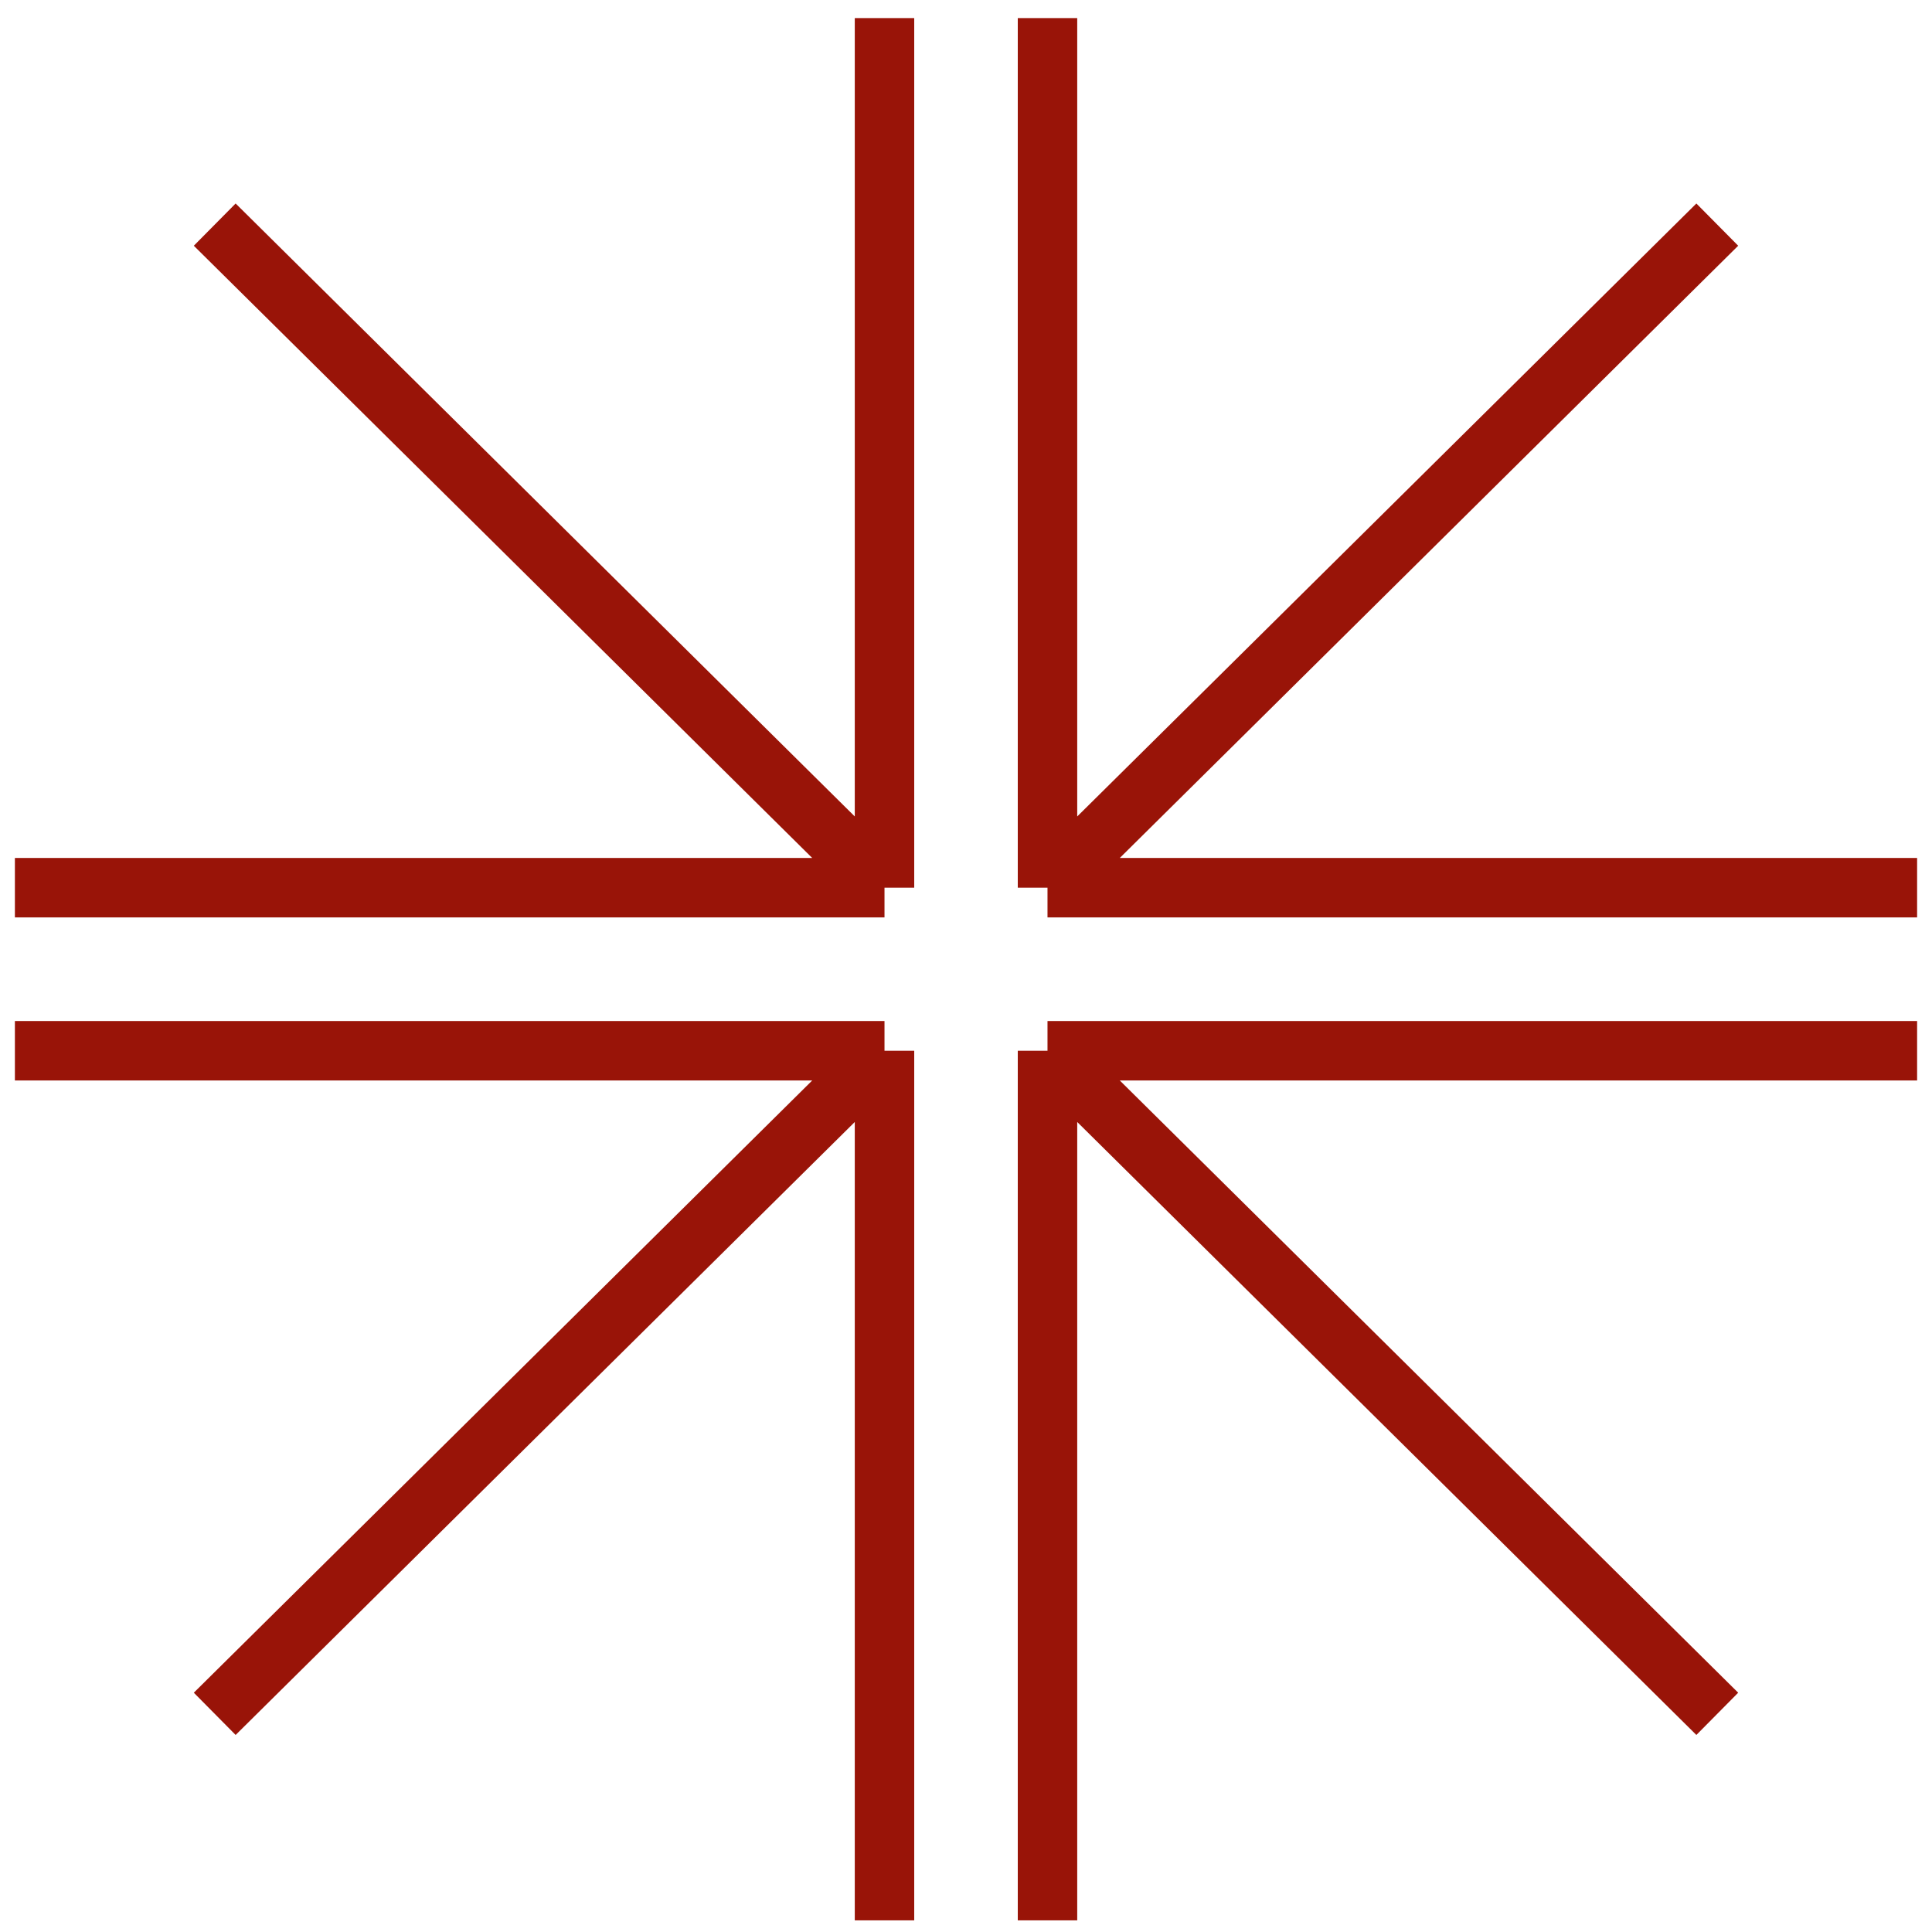 <svg width="65" height="65" viewBox="0 0 65 65" fill="none" xmlns="http://www.w3.org/2000/svg">
<path d="M64.499 29.866H35.242M35.242 29.866V0.608M35.242 29.866L57.776 7.557" stroke="#991408" stroke-width="2"/>
<path d="M64.499 35.351H35.242M35.242 35.351V64.608M35.242 35.351L57.776 57.66" stroke="#991408" stroke-width="2"/>
<path d="M0.501 29.866H29.758M29.758 29.866V0.608M29.758 29.866L7.224 7.557" stroke="#991408" stroke-width="2"/>
<path d="M0.501 35.351H29.758M29.758 35.351V64.608M29.758 35.351L7.224 57.66" stroke="#991408" stroke-width="2"/>
</svg>
